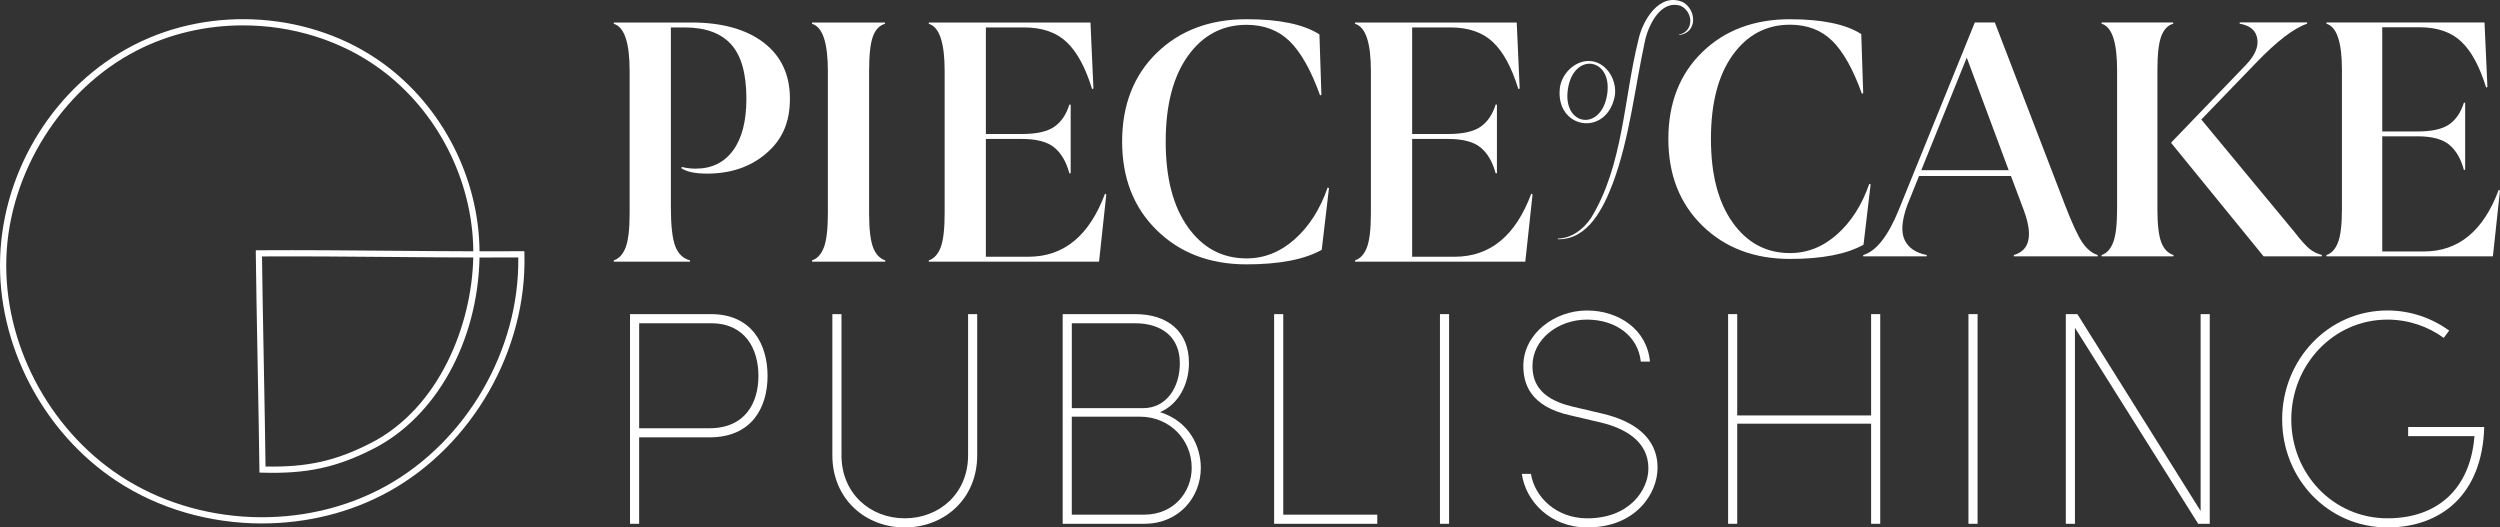 <svg xmlns="http://www.w3.org/2000/svg" id="Lager_1" data-name="Lager 1" viewBox="0 0 1280 270.05"><rect x="0" y="0" width="1280" height="270.05" fill="#333333" stroke="none"/><defs><style>      .cls-1 {        fill: #fff;        stroke-width: 0px;      }    </style></defs><path class="cls-1" d="M826.73,49.39c-4.29,20.97-30.62,16.66-28.06-4.56,1.15-7.91,8.81-14.73,16.63-13.46,7.82,1.31,12.83,10.19,11.43,18.02h0ZM822.8,48.75c3.22-19.15-17.04-22.48-20.02-3.25-2.93,18.91,16.79,22.08,20.02,3.25h0Z"></path><path class="cls-1" d="M134.16,268.01c-26.33,0-52.69-7.34-74.61-21.84C21.89,221.25-1.46,176.35.07,131.78,1.63,86.27,28.51,43.59,68.54,23.04c40.25-20.66,91.58-16.84,127.72,9.51,30.31,22.1,48.96,58.65,49.26,96.11,7.18.02,14.32,0,21.38-.04h1.56s.04,1.55.04,1.55c1.33,48.89-26.51,97.69-69.27,121.42-19.78,10.98-42.42,16.41-65.08,16.41ZM124.44,12.99c-18.79,0-37.6,4.24-54.44,12.89C31.58,45.6,4.76,88.2,3.26,131.89c-1.49,43.48,21.29,87.29,58.05,111.61,39.83,26.35,94.63,28.48,136.38,5.3,41.29-22.92,68.33-69.78,67.67-116.98-6.56.03-13.2.04-19.85.03,0,.14,0,.29,0,.43-1.02,42.8-22.25,81.01-54.08,97.35-18.86,9.68-34.32,13.05-57.08,12.37l-1.53-.04v-1.54c-.12-11.51-.53-33.79-.93-55.33-.4-21.55-.81-43.83-.92-55.36v-1.6s1.59,0,1.59,0c22.15-.13,45.05.06,67.2.25,14.02.12,28.35.24,42.58.28-.3-36.45-18.45-72.02-47.95-93.52-20.08-14.64-44.99-22.14-69.95-22.14ZM135.97,238.85c21.33.45,36.09-2.87,53.99-12.06,35.03-17.98,51.53-60.46,52.34-94.59,0-.12,0-.24,0-.36-14.24-.04-28.57-.16-42.59-.28-21.61-.18-43.95-.38-65.56-.26.13,11.89.52,33.14.9,53.73.38,20.63.77,41.92.9,53.82Z"></path><g><path class="cls-1" d="M957.1,94.08l.66.33-3.64,30.89c-8.7,4.85-21.25,7.27-37.66,7.27-18.28,0-33.23-5.67-44.84-17.01-11.62-11.34-17.42-26.15-17.42-44.43s5.78-33.2,17.34-44.43c11.56-11.23,26.54-16.85,44.93-16.85,16.4,0,28.57,2.53,36.5,7.6l.99,30.22-.66.33c-4.52-12.55-9.58-21.58-15.19-27.09-5.62-5.5-12.83-8.26-21.64-8.26-12.12,0-21.88,5.18-29.32,15.52-7.43,10.35-11.15,24.67-11.15,42.94s3.72,32.46,11.15,42.86c7.43,10.41,17.2,15.61,29.32,15.61,8.92,0,16.98-3.22,24.19-9.66,7.21-6.44,12.69-15.06,16.44-25.85Z"></path><path class="cls-1" d="M1057.02,104.32c3.86,10.02,6.94,16.68,9.25,19.98,2.31,3.3,4.9,5.4,7.76,6.28v.66h-42.94v-.66c8.26-2.42,9.91-10.18,4.96-23.29l-6.44-17.18h-47.07l-6.11,15.19c-2.75,7.71-3.17,13.57-1.24,17.59,1.92,4.02,5.7,6.58,11.32,7.68v.66h-32.54v-.66c6.71-1.98,12.82-9.8,18.33-23.45l38.81-95.63h10.24l35.68,92.82ZM983.69,87.14h44.76l-21.47-57.64-23.29,57.64Z"></path><path class="cls-1" d="M1104.59,106.96c0,7.93.66,13.63,1.98,17.09,1.32,3.47,3.41,5.64,6.28,6.53v.66h-36.83v-.66c2.64-.88,4.62-3.06,5.95-6.53,1.32-3.47,1.98-9.17,1.98-17.09V35.77c0-14.2-2.64-22.08-7.93-23.62v-.66h36.67v.66c-2.75.77-4.79,2.89-6.11,6.36-1.32,3.47-1.98,9.22-1.98,17.26v71.19ZM1174.79,118.85c3.19,4.07,5.7,6.88,7.51,8.42,1.82,1.54,3.99,2.64,6.53,3.3v.66h-29.89l-47.24-57.97v-.33l38.32-39.81c4.51-4.73,6.41-9.19,5.7-13.38-.71-4.18-3.71-6.71-9-7.6v-.66h34.52v.66c-6.83,2.31-15.58,9.03-26.26,20.15l-27.91,28.9,47.73,57.64Z"></path><path class="cls-1" d="M1279.34,97.22l.66.33-3.64,33.69h-85.22v-.66c2.64-.88,4.62-3.06,5.95-6.53,1.32-3.47,1.98-9.17,1.98-17.09V35.77c0-14.2-2.64-22.08-7.93-23.62v-.66h80.93l1.49,33.03-.66.33c-3.3-10.79-7.54-18.64-12.72-23.54-5.18-4.9-12.28-7.35-21.31-7.35h-19.16v53.35h18.01c7.38,0,12.8-1.21,16.27-3.63,3.47-2.42,5.97-6.11,7.51-11.07h.66v34.35h-.66c-1.55-5.72-4.05-10.02-7.51-12.88-3.47-2.86-8.89-4.29-16.27-4.29h-18.01v58.96h21.31c17.72,0,30.5-10.51,38.32-31.55Z"></path></g><path class="cls-1" d="M859.76,17.72c7.78-1.76,7.13-11.85.69-14.75-10.26-3.25-16.63,10.09-18.33,18.46-5.08,23.62-7.82,49.44-16.27,72.22-4.73,12.42-12.62,29.13-28.13,28.85-.22,0-.22-.36,0-.36,7.14-.19,13.08-4.88,16.89-10.55,16.5-26.85,16.74-60.99,24.21-90.97,1.99-9.85,10.61-24.63,22.62-19.61,5.15,2.58,7.46,10.32,3.28,14.69-1.36,1.33-3.16,1.97-4.9,2.27-.16.04-.2-.22-.06-.25h0Z"></path><g><path class="cls-1" d="M353.93,11.52c15.76,0,28.12,3.44,37.08,10.3,8.95,6.87,13.43,16.44,13.43,28.72s-4.03,21.03-12.08,27.96c-8.05,6.93-18.16,10.39-30.32,10.39-6.19,0-10.64-.95-13.34-2.87l.51-.51c2.25.56,4.56.84,6.93.84,8.22,0,14.61-3.1,19.17-9.29,4.56-6.19,6.84-15.03,6.84-26.52,0-12.84-2.62-22.13-7.85-27.87-5.24-5.74-13.15-8.62-23.73-8.62h-7.09v91.72c0,9.69.76,16.47,2.28,20.36,1.52,3.88,4.03,6.28,7.52,7.18v.68h-39.02v-.68c2.7-.9,4.73-3.13,6.08-6.67,1.35-3.55,2.03-9.38,2.03-17.48V36.36c0-14.53-2.7-22.58-8.11-24.16v-.68h39.7Z"></path><path class="cls-1" d="M444.98,109.16c0,8.11.67,13.94,2.03,17.48,1.35,3.55,3.43,5.77,6.25,6.67v.68h-37.5v-.68c2.7-.9,4.73-3.13,6.08-6.67,1.35-3.55,2.03-9.38,2.03-17.48V36.36c0-14.53-2.7-22.58-8.11-24.16v-.68h37.33v.68c-2.82.79-4.87,2.95-6.17,6.5-1.3,3.55-1.94,9.43-1.94,17.65v72.8Z"></path><path class="cls-1" d="M565.75,99.19l.68.34-3.72,34.46h-87.16v-.68c2.7-.9,4.73-3.13,6.08-6.67,1.35-3.55,2.03-9.38,2.03-17.48V36.36c0-14.53-2.7-22.58-8.11-24.16v-.68h82.77l1.52,33.78-.68.34c-3.38-11.03-7.71-19.06-13.01-24.07-5.3-5.01-12.56-7.52-21.79-7.52h-19.59v54.56h18.41c7.54,0,13.09-1.24,16.64-3.72,3.55-2.48,6.11-6.25,7.69-11.32h.68v35.13h-.68c-1.58-5.85-4.14-10.25-7.69-13.17-3.55-2.93-9.09-4.39-16.64-4.39h-18.41v60.31h21.79c18.13,0,31.19-10.75,39.19-32.26Z"></path><path class="cls-1" d="M679.77,95.99l.67.34-3.72,31.59c-8.89,4.96-21.73,7.43-38.51,7.43-18.69,0-33.98-5.8-45.86-17.4-11.88-11.6-17.82-26.75-17.82-45.44s5.91-33.95,17.74-45.44c11.83-11.49,27.14-17.23,45.95-17.23,16.78,0,29.22,2.59,37.33,7.77l1.01,30.91-.67.34c-4.62-12.84-9.8-22.07-15.54-27.7-5.74-5.63-13.12-8.45-22.13-8.45-12.39,0-22.38,5.3-29.98,15.88-7.6,10.59-11.4,25.23-11.4,43.92s3.8,33.19,11.4,43.83c7.6,10.64,17.59,15.96,29.98,15.96,9.12,0,17.37-3.29,24.75-9.88,7.37-6.59,12.98-15.4,16.8-26.44Z"></path><path class="cls-1" d="M784,99.19l.67.34-3.72,34.46h-87.16v-.68c2.7-.9,4.73-3.13,6.08-6.67,1.35-3.55,2.03-9.38,2.03-17.48V36.36c0-14.53-2.7-22.58-8.11-24.16v-.68h82.77l1.52,33.78-.67.34c-3.38-11.03-7.72-19.06-13.01-24.07-5.29-5.01-12.56-7.52-21.79-7.52h-19.59v54.56h18.41c7.54,0,13.09-1.24,16.64-3.72,3.55-2.48,6.11-6.25,7.69-11.32h.67v35.13h-.67c-1.58-5.85-4.14-10.25-7.69-13.17-3.54-2.93-9.09-4.39-16.64-4.39h-18.41v60.31h21.79c18.13,0,31.19-10.75,39.19-32.26Z"></path></g><g><path class="cls-1" d="M364.01,160.83c21.03,0,28.98,15.58,28.98,31.63s-7.95,31.47-29.76,31.47h-35.99v44.25h-4.67v-107.35h41.44ZM363.24,219.26c18.38,0,25.08-13.09,25.08-26.8s-6.7-26.95-24.3-26.95h-36.77v53.75h35.99Z"></path><path class="cls-1" d="M426.17,233.12v-72.29h4.67v72.29c0,19.48,14.64,32.25,32.41,32.25s32.41-12.78,32.41-32.25v-72.29h4.67v72.29c0,22.28-16.83,36.93-37.08,36.93s-37.08-14.64-37.08-36.93Z"></path><path class="cls-1" d="M614.82,239.51c0,15.11-11.22,28.67-28.97,28.67h-41.76v-107.35h37.08c16.36,0,27.58,8.57,27.58,25.09,0,10.44-5.14,21.03-14.8,25.09,15.26,4.83,20.87,17.91,20.87,28.51ZM581.17,165.51h-32.4v43.47h36.46c11.99,0,18.85-10.59,18.85-23.06,0-13.4-9.35-20.41-22.9-20.41ZM585.85,263.5c14.96,0,24.3-11.37,24.3-23.99,0-14.49-11.38-26.17-26.49-26.17h-34.9v50.17h37.08Z"></path><path class="cls-1" d="M657.03,263.5h48.14v4.67h-52.82v-107.35h4.67v102.67Z"></path><path class="cls-1" d="M737.26,268.18v-107.35h4.67v107.35h-4.67Z"></path><path class="cls-1" d="M779.17,242.63h4.67c1.87,11.68,12.78,22.75,28.82,22.75,21.65,0,31.32-14.49,31.32-25.55,0-13.56-11.38-20.41-24.46-23.53l-15.27-3.58c-21.5-4.67-24.3-16.98-24.3-25.39,0-16.52,16.05-28.36,32.56-28.36s30.85,9.97,32.25,26.17h-4.67c-1.4-13.24-12.93-21.5-27.58-21.5s-27.88,9.97-27.88,23.68c0,7.01,2.34,16.67,20.57,20.87l15.27,3.59c15.11,3.59,28.2,11.53,28.2,27.73,0,12.93-10.9,30.54-35.99,30.54-19.01,0-31.62-13.55-33.49-27.42Z"></path><path class="cls-1" d="M958.01,160.83h4.67v107.35h-4.67v-51.26h-68.55v51.26h-4.67v-107.35h4.67v51.88h68.55v-51.88Z"></path><path class="cls-1" d="M1007.85,268.18v-107.35h4.67v107.35h-4.67Z"></path><path class="cls-1" d="M1126.71,160.83h4.68v107.35h-5.92l-63.1-100.33v100.33h-4.67v-107.35h5.92l63.1,100.8v-100.8Z"></path><path class="cls-1" d="M1168.46,214.74c0-30.54,23.53-55.78,53.91-55.78,11.84,0,22.75,3.9,31.62,10.29l-2.8,3.74c-7.95-5.77-17.92-9.35-28.82-9.35-27.73,0-49.23,23.21-49.23,51.1s21.5,50.63,49.23,50.63c25.24,0,42.38-14.64,44.56-42.07h-33.96v-4.67h38.95c-.93,34.59-22.12,51.41-49.54,51.41-30.38,0-53.91-24.77-53.91-55.31Z"></path></g></svg>